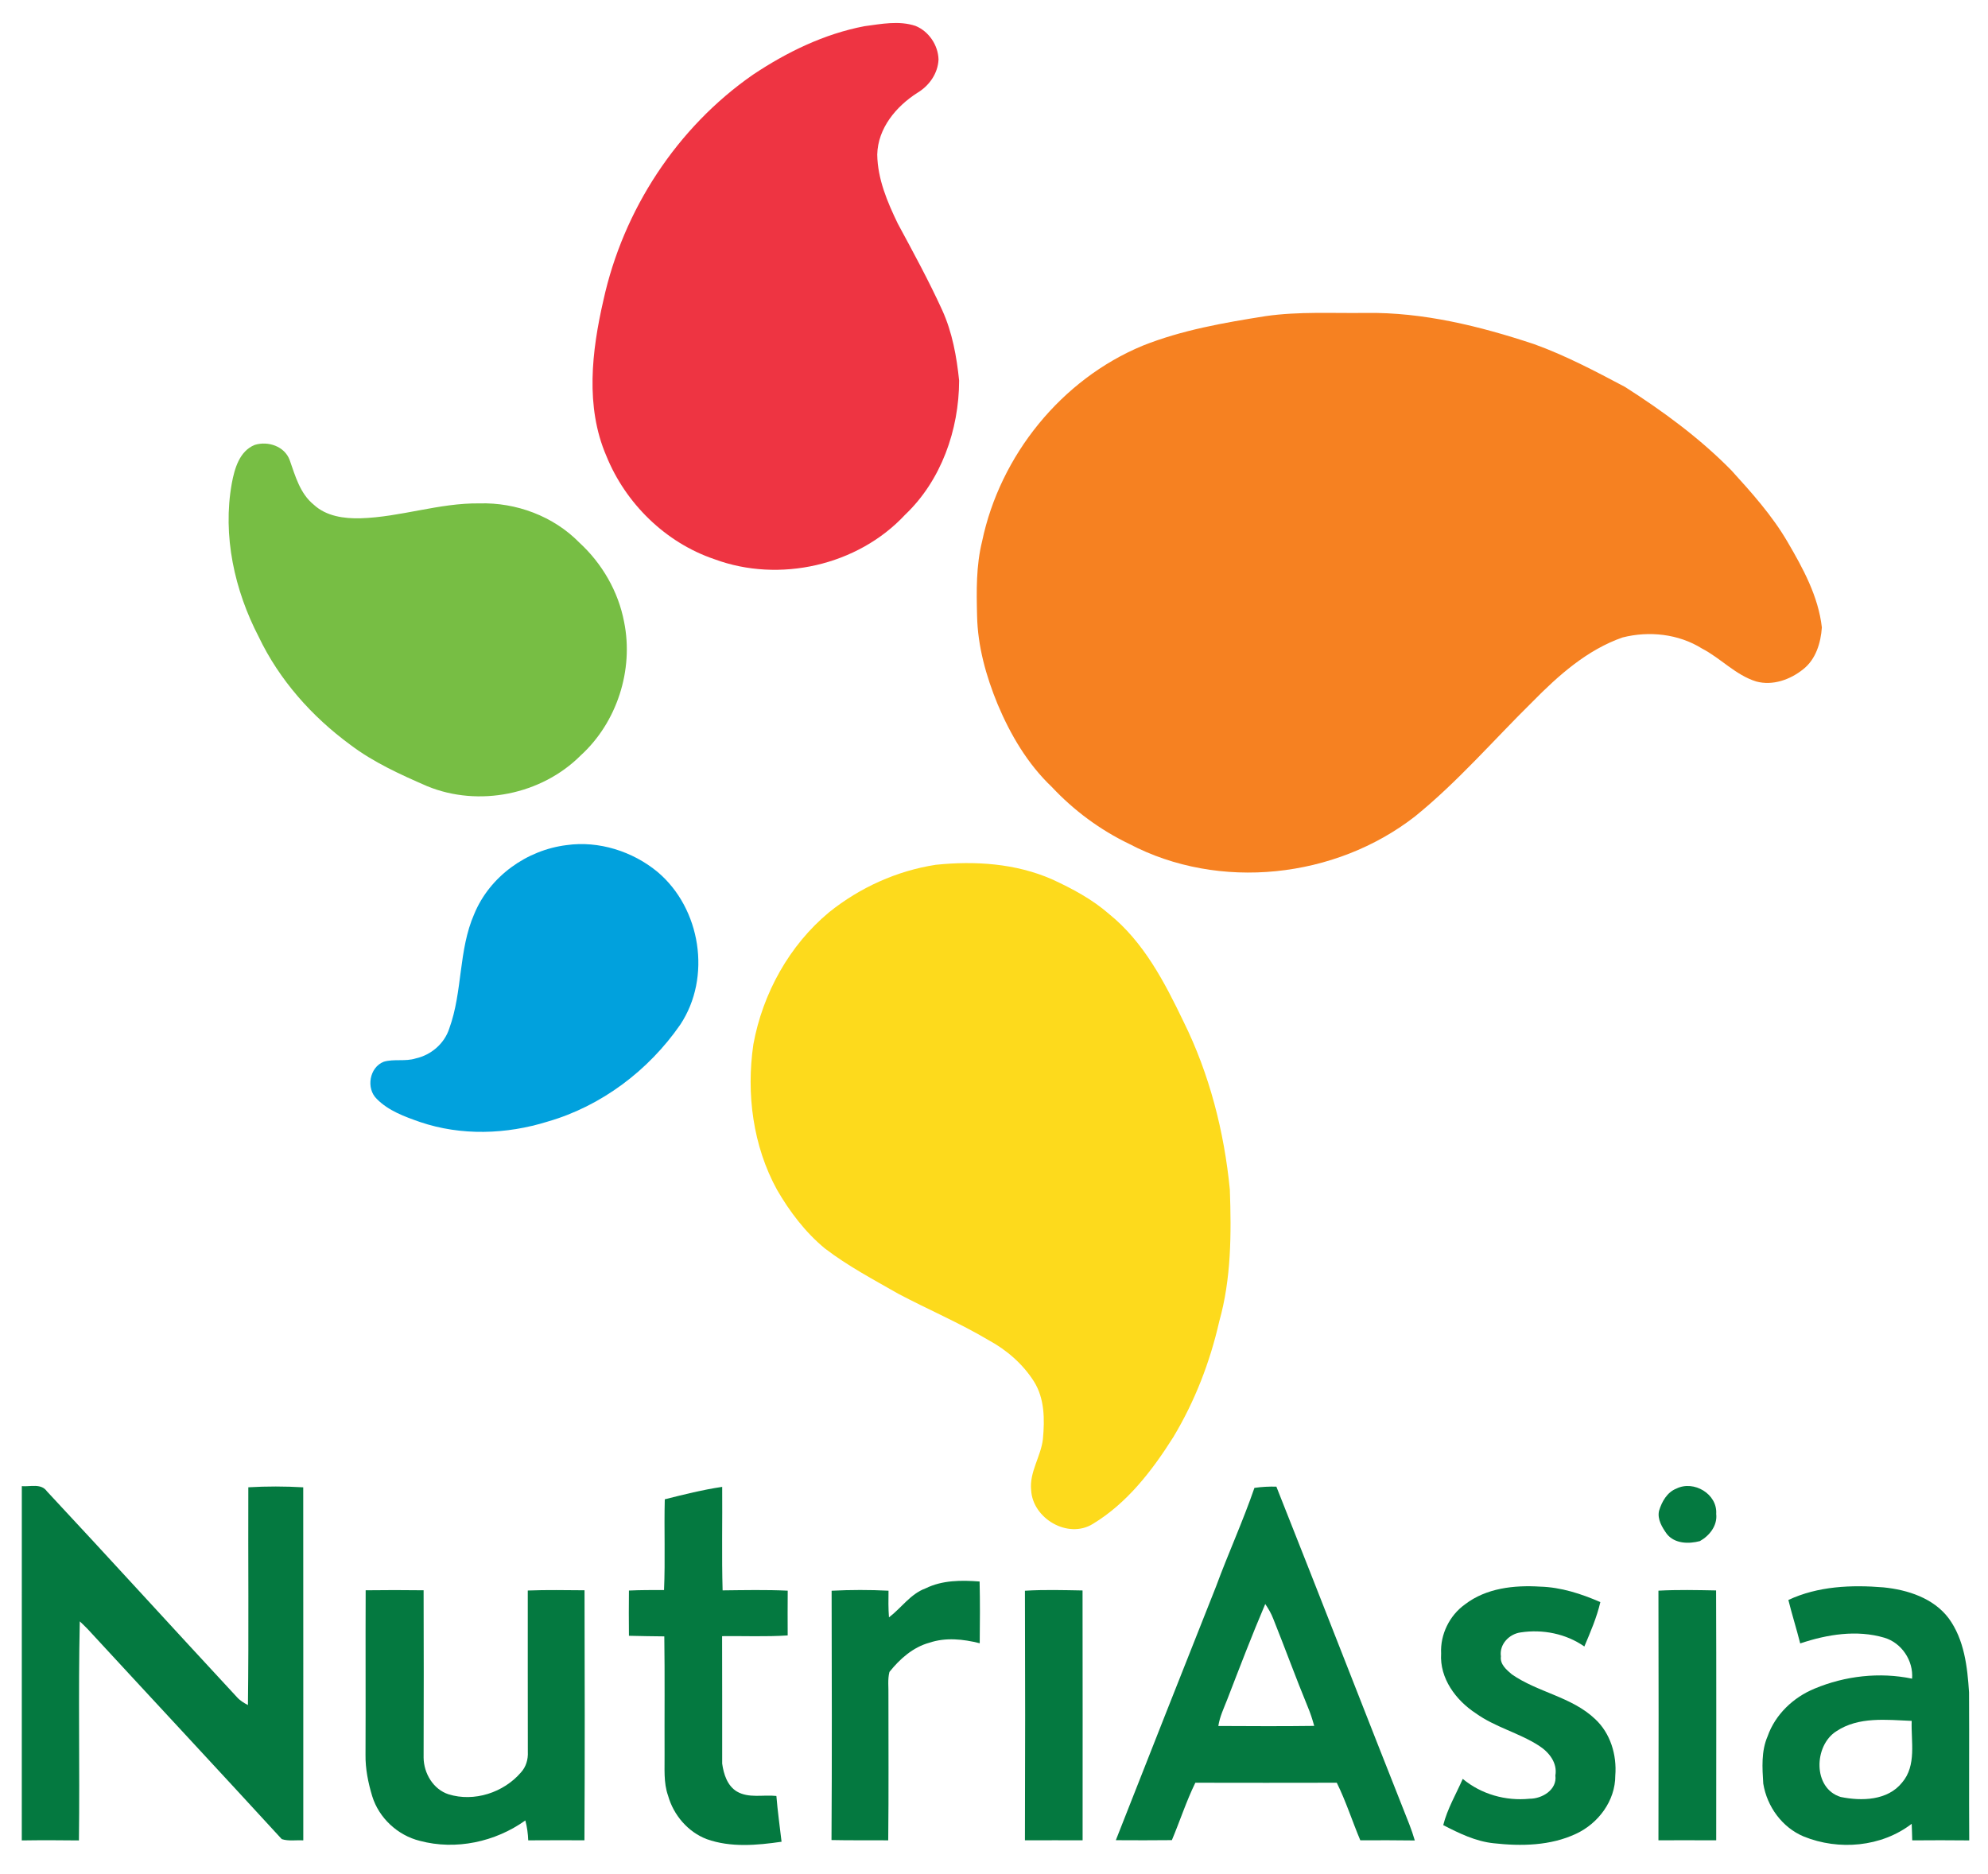 <?xml version="1.0" encoding="UTF-8" ?>
<!DOCTYPE svg PUBLIC "-//W3C//DTD SVG 1.1//EN" "http://www.w3.org/Graphics/SVG/1.1/DTD/svg11.dtd">
<svg width="244pt" height="230pt" viewBox="0 0 666 630" version="1.1" xmlns="http://www.w3.org/2000/svg">
<g id="#ffffffff">
</g>
<g id="#ee3442ff">
<path fill="#ee3442" opacity="1.00" d=" M 289.44 8.81 C 295.09 8.06 301.01 6.86 306.58 8.70 C 311.07 10.50 314.22 15.18 314.35 20.00 C 314.15 24.69 311.22 28.83 307.26 31.20 C 300.10 35.76 293.94 43.12 293.75 51.97 C 293.86 60.18 297.15 67.94 300.67 75.21 C 305.85 84.81 311.08 94.40 315.61 104.33 C 318.99 111.78 320.44 119.90 321.28 127.98 C 321.22 144.54 315.27 161.55 303.09 173.10 C 287.19 190.18 260.80 196.12 238.99 188.02 C 222.58 182.47 209.14 169.28 202.67 153.29 C 195.54 136.75 197.77 118.00 201.69 100.95 C 208.33 70.61 226.43 42.84 251.99 25.10 C 263.36 17.51 275.93 11.39 289.44 8.81 Z" />
</g>
<g id="#f68121ff">
<path fill="#f68121" opacity="1.00" d=" M 424.35 106.29 C 435.48 104.69 446.79 105.37 458.00 105.22 C 477.32 104.95 496.32 109.66 514.54 115.70 C 525.17 119.53 535.18 124.83 545.14 130.10 C 557.91 138.26 570.23 147.29 580.88 158.13 C 587.73 165.67 594.60 173.32 599.76 182.17 C 604.99 191.10 610.15 200.54 611.32 210.98 C 610.96 216.16 609.29 221.71 605.04 225.03 C 600.71 228.53 594.77 230.65 589.24 229.14 C 582.31 226.99 577.33 221.32 570.98 218.04 C 563.11 213.13 553.21 212.08 544.32 214.34 C 532.39 218.49 522.71 227.14 514.00 236.00 C 500.92 248.89 488.86 262.91 474.57 274.49 C 447.74 295.40 408.71 299.66 378.46 283.76 C 368.68 279.06 359.83 272.51 352.42 264.59 C 344.30 256.88 338.53 247.05 334.22 236.80 C 330.34 227.35 327.52 217.32 327.31 207.06 C 327.10 198.69 326.97 190.20 329.00 182.02 C 335.03 153.15 355.65 127.58 382.97 116.24 C 396.20 110.96 410.34 108.51 424.35 106.29 Z" />
</g>
<g id="#77be44ff">
<path fill="#77be44" opacity="1.00" d=" M 84.46 149.60 C 88.95 148.19 94.53 150.07 96.22 154.71 C 98.11 160.06 99.69 165.96 104.31 169.70 C 108.51 173.60 114.51 174.41 120.02 174.27 C 133.49 173.87 146.46 169.09 160.00 169.26 C 172.35 168.90 184.89 173.55 193.58 182.43 C 201.23 189.45 206.70 198.87 208.64 209.10 C 211.93 225.24 206.24 242.93 194.03 254.03 C 180.85 267.23 159.75 271.44 142.49 264.37 C 133.49 260.45 124.42 256.36 116.56 250.40 C 103.69 240.95 92.72 228.62 85.82 214.16 C 77.66 198.47 73.60 180.12 76.75 162.55 C 77.67 157.60 79.32 151.67 84.46 149.60 Z" />
</g>
<g id="#01a1ddff">
<path fill="#01a1dd" opacity="1.00" d=" M 189.33 284.16 C 200.10 282.63 211.55 286.26 219.90 293.19 C 234.45 305.46 238.11 328.59 227.52 344.54 C 216.87 359.93 201.01 371.92 182.96 377.12 C 169.09 381.45 153.85 381.97 140.01 377.26 C 134.84 375.45 129.42 373.49 125.50 369.51 C 121.83 365.99 122.99 358.88 127.85 357.00 C 131.31 355.98 135.09 357.00 138.57 355.89 C 143.75 354.75 148.24 350.91 149.87 345.82 C 154.40 333.38 152.90 319.53 158.27 307.30 C 163.48 294.69 175.88 285.81 189.33 284.16 Z" />
</g>
<g id="#fdda1cff">
<path fill="#fdda1c" opacity="1.00" d=" M 313.43 290.78 C 326.59 289.41 340.29 290.30 352.53 295.67 C 359.33 298.80 366.03 302.38 371.70 307.34 C 383.32 316.71 390.36 330.27 396.71 343.49 C 405.43 361.12 410.38 380.45 412.29 399.98 C 412.81 414.82 412.78 429.93 408.72 444.34 C 405.62 457.99 400.50 471.22 393.28 483.22 C 386.19 494.47 377.75 505.44 366.22 512.41 C 357.85 517.59 345.99 510.57 345.49 501.06 C 344.85 494.97 348.76 489.77 349.44 483.90 C 350.05 477.32 350.06 470.23 346.39 464.45 C 342.69 458.63 337.29 453.94 331.24 450.65 C 321.43 444.82 310.90 440.34 300.82 435.02 C 292.43 430.21 283.82 425.67 276.13 419.77 C 269.56 414.34 264.34 407.44 260.08 400.11 C 251.94 385.31 249.68 367.76 252.10 351.17 C 255.23 334.05 264.17 317.82 277.63 306.68 C 287.94 298.42 300.36 292.79 313.43 290.78 Z" />
</g>
<g id="#047940ff">
<path fill="#047940" opacity="1.00" d=" M 6.16 499.71 C 9.00 499.95 12.65 498.68 14.60 501.44 C 35.99 524.37 57.08 547.58 78.41 570.57 C 79.44 571.76 80.79 572.59 82.18 573.31 C 82.49 548.91 82.22 524.50 82.31 500.09 C 88.46 499.73 94.63 499.74 100.77 500.10 C 100.81 539.67 100.78 579.24 100.79 618.81 C 98.39 618.66 95.86 619.14 93.55 618.39 C 71.90 594.78 50.03 571.33 28.30 547.76 C 27.44 546.87 26.55 546.01 25.65 545.17 C 25.10 569.70 25.67 594.28 25.36 618.83 C 18.96 618.75 12.55 618.73 6.15 618.83 C 6.17 579.12 6.15 539.41 6.16 499.71 Z" />
<path fill="#047940" opacity="1.00" d=" M 222.32 504.13 C 228.70 502.52 235.10 500.91 241.62 499.95 C 241.71 511.55 241.44 523.15 241.76 534.75 C 249.05 534.67 256.36 534.51 263.65 534.85 C 263.59 539.87 263.63 544.88 263.64 549.90 C 256.30 550.39 248.94 550.05 241.59 550.14 C 241.66 564.42 241.59 578.71 241.62 593.00 C 242.10 596.51 243.33 600.43 246.54 602.37 C 250.56 604.74 255.43 603.39 259.84 603.88 C 260.26 609.02 260.98 614.14 261.58 619.27 C 253.30 620.47 244.48 621.27 236.44 618.40 C 230.09 615.99 225.25 610.28 223.43 603.79 C 221.85 599.36 222.32 594.60 222.25 590.00 C 222.20 576.74 222.35 563.48 222.16 550.22 C 218.20 550.15 214.23 550.15 210.27 550.02 C 210.21 544.95 210.22 539.88 210.27 534.81 C 214.20 534.62 218.14 534.64 222.07 534.64 C 222.51 524.47 222.06 514.30 222.32 504.13 Z" />
<path fill="#047940" opacity="1.00" d=" M 420.55 500.29 C 422.99 499.93 425.46 499.81 427.93 499.87 C 442.94 537.67 457.64 575.59 472.62 613.40 C 473.31 615.18 473.93 616.99 474.47 618.84 C 468.36 618.74 462.25 618.77 456.15 618.79 C 453.44 612.36 451.33 605.69 448.24 599.43 C 432.39 599.47 416.54 599.46 400.69 599.43 C 397.64 605.68 395.50 612.32 392.80 618.73 C 386.52 618.79 380.24 618.80 373.96 618.75 C 385.13 590.30 396.37 561.88 407.64 533.47 C 411.74 522.33 416.69 511.52 420.55 500.29 M 424.19 539.34 C 419.67 549.93 415.57 560.70 411.42 571.43 C 410.28 574.35 408.89 577.22 408.42 580.35 C 419.16 580.40 429.90 580.47 440.65 580.32 C 440.05 578.11 439.34 575.93 438.45 573.83 C 434.43 564.06 430.83 554.14 426.90 544.34 C 426.22 542.55 425.26 540.90 424.19 539.34 Z" />
<path fill="#047940" opacity="1.00" d=" M 562.43 500.52 C 568.27 497.63 576.25 502.34 575.80 509.04 C 576.26 512.93 573.56 516.37 570.32 518.18 C 566.57 519.18 561.83 519.09 559.21 515.79 C 557.62 513.57 555.94 510.84 556.58 508.00 C 557.52 504.92 559.28 501.75 562.43 500.52 Z" />
<path fill="#047940" opacity="1.00" d=" M 310.01 534.07 C 315.66 531.29 322.03 531.30 328.16 531.77 C 328.33 538.69 328.27 545.61 328.20 552.53 C 322.68 551.13 316.74 550.50 311.24 552.36 C 305.75 553.87 301.33 557.81 297.85 562.17 C 297.19 564.71 297.59 567.39 297.51 570.00 C 297.50 586.27 297.62 602.53 297.44 618.80 C 291.08 618.73 284.73 618.85 278.37 618.70 C 278.55 590.76 278.46 562.81 278.41 534.87 C 284.78 534.55 291.17 534.54 297.54 534.86 C 297.49 537.84 297.46 540.84 297.69 543.83 C 301.87 540.65 304.91 535.94 310.01 534.07 Z" />
<path fill="#047940" opacity="1.00" d=" M 491.34 539.46 C 498.46 533.98 507.85 532.95 516.56 533.49 C 523.62 533.68 530.42 535.90 536.85 538.69 C 535.65 543.85 533.53 548.75 531.47 553.62 C 525.31 549.31 517.43 547.75 510.05 548.89 C 506.20 549.40 502.83 552.90 503.42 556.94 C 503.06 559.60 505.26 561.42 507.07 562.97 C 515.80 569.06 527.18 570.51 535.04 577.97 C 540.25 582.76 542.43 590.10 541.87 597.04 C 541.89 605.49 536.17 613.12 528.67 616.60 C 520.08 620.64 510.25 620.81 500.99 619.78 C 494.92 619.15 489.38 616.44 484.03 613.68 C 485.41 608.20 488.34 603.27 490.59 598.13 C 496.79 603.30 505.02 605.63 513.04 604.81 C 517.27 604.84 522.37 601.79 521.73 597.00 C 522.48 592.71 519.54 589.08 516.13 586.93 C 509.43 582.63 501.46 580.75 494.97 576.08 C 488.28 571.71 482.78 564.32 483.32 555.99 C 482.99 549.58 486.13 543.19 491.34 539.46 Z" />
<path fill="#047940" opacity="1.00" d=" M 600.06 537.98 C 610.00 533.32 621.27 532.85 632.04 533.74 C 640.18 534.56 648.82 537.34 653.94 544.11 C 659.20 551.27 660.25 560.45 660.80 569.06 C 660.90 585.64 660.75 602.23 660.86 618.82 C 654.47 618.75 648.09 618.75 641.70 618.81 C 641.65 616.95 641.61 615.09 641.52 613.24 C 631.33 621.08 617.00 622.28 605.24 617.52 C 597.95 614.47 592.88 607.45 591.62 599.73 C 591.29 594.42 590.90 588.84 593.07 583.84 C 595.64 576.48 601.75 570.70 608.88 567.78 C 619.15 563.49 630.73 562.17 641.65 564.44 C 642.14 558.39 638.15 552.40 632.33 550.67 C 623.02 547.92 613.06 549.56 604.04 552.59 C 602.80 547.69 601.28 542.88 600.06 537.98 M 616.19 582.12 C 608.58 586.92 608.22 601.35 617.66 604.22 C 624.67 605.65 633.42 605.46 638.29 599.37 C 643.24 593.59 641.26 585.56 641.52 578.63 C 633.01 578.29 623.68 577.13 616.19 582.12 Z" />
<path fill="#047940" opacity="1.00" d=" M 121.76 534.72 C 128.25 534.63 134.75 534.64 141.24 534.72 C 141.31 553.48 141.29 572.25 141.24 591.01 C 141.30 596.25 144.47 601.64 149.60 603.31 C 158.21 606.00 168.16 602.74 173.97 595.96 C 175.68 594.10 176.41 591.55 176.28 589.06 C 176.24 570.97 176.27 552.89 176.26 534.80 C 182.61 534.55 188.98 534.68 195.34 534.72 C 195.41 562.74 195.46 590.76 195.31 618.78 C 189.01 618.78 182.71 618.74 176.41 618.80 C 176.32 616.54 176.03 614.29 175.44 612.11 C 165.34 619.34 152.05 622.20 139.97 618.97 C 132.54 617.14 126.22 611.29 123.96 603.95 C 122.60 599.44 121.64 594.73 121.71 590.01 C 121.79 571.58 121.68 553.15 121.76 534.72 Z" />
<path fill="#047940" opacity="1.00" d=" M 343.40 534.87 C 349.85 534.47 356.32 534.67 362.77 534.78 C 362.84 562.78 362.78 590.78 362.79 618.78 C 356.33 618.78 349.86 618.76 343.40 618.79 C 343.50 590.82 343.49 562.84 343.40 534.87 Z" />
<path fill="#047940" opacity="1.00" d=" M 556.38 534.85 C 562.83 534.50 569.30 534.65 575.76 534.77 C 575.87 562.78 575.81 590.79 575.80 618.79 C 569.32 618.75 562.85 618.78 556.38 618.78 C 556.45 590.80 556.45 562.83 556.38 534.85 Z" />
</g>
</svg>
